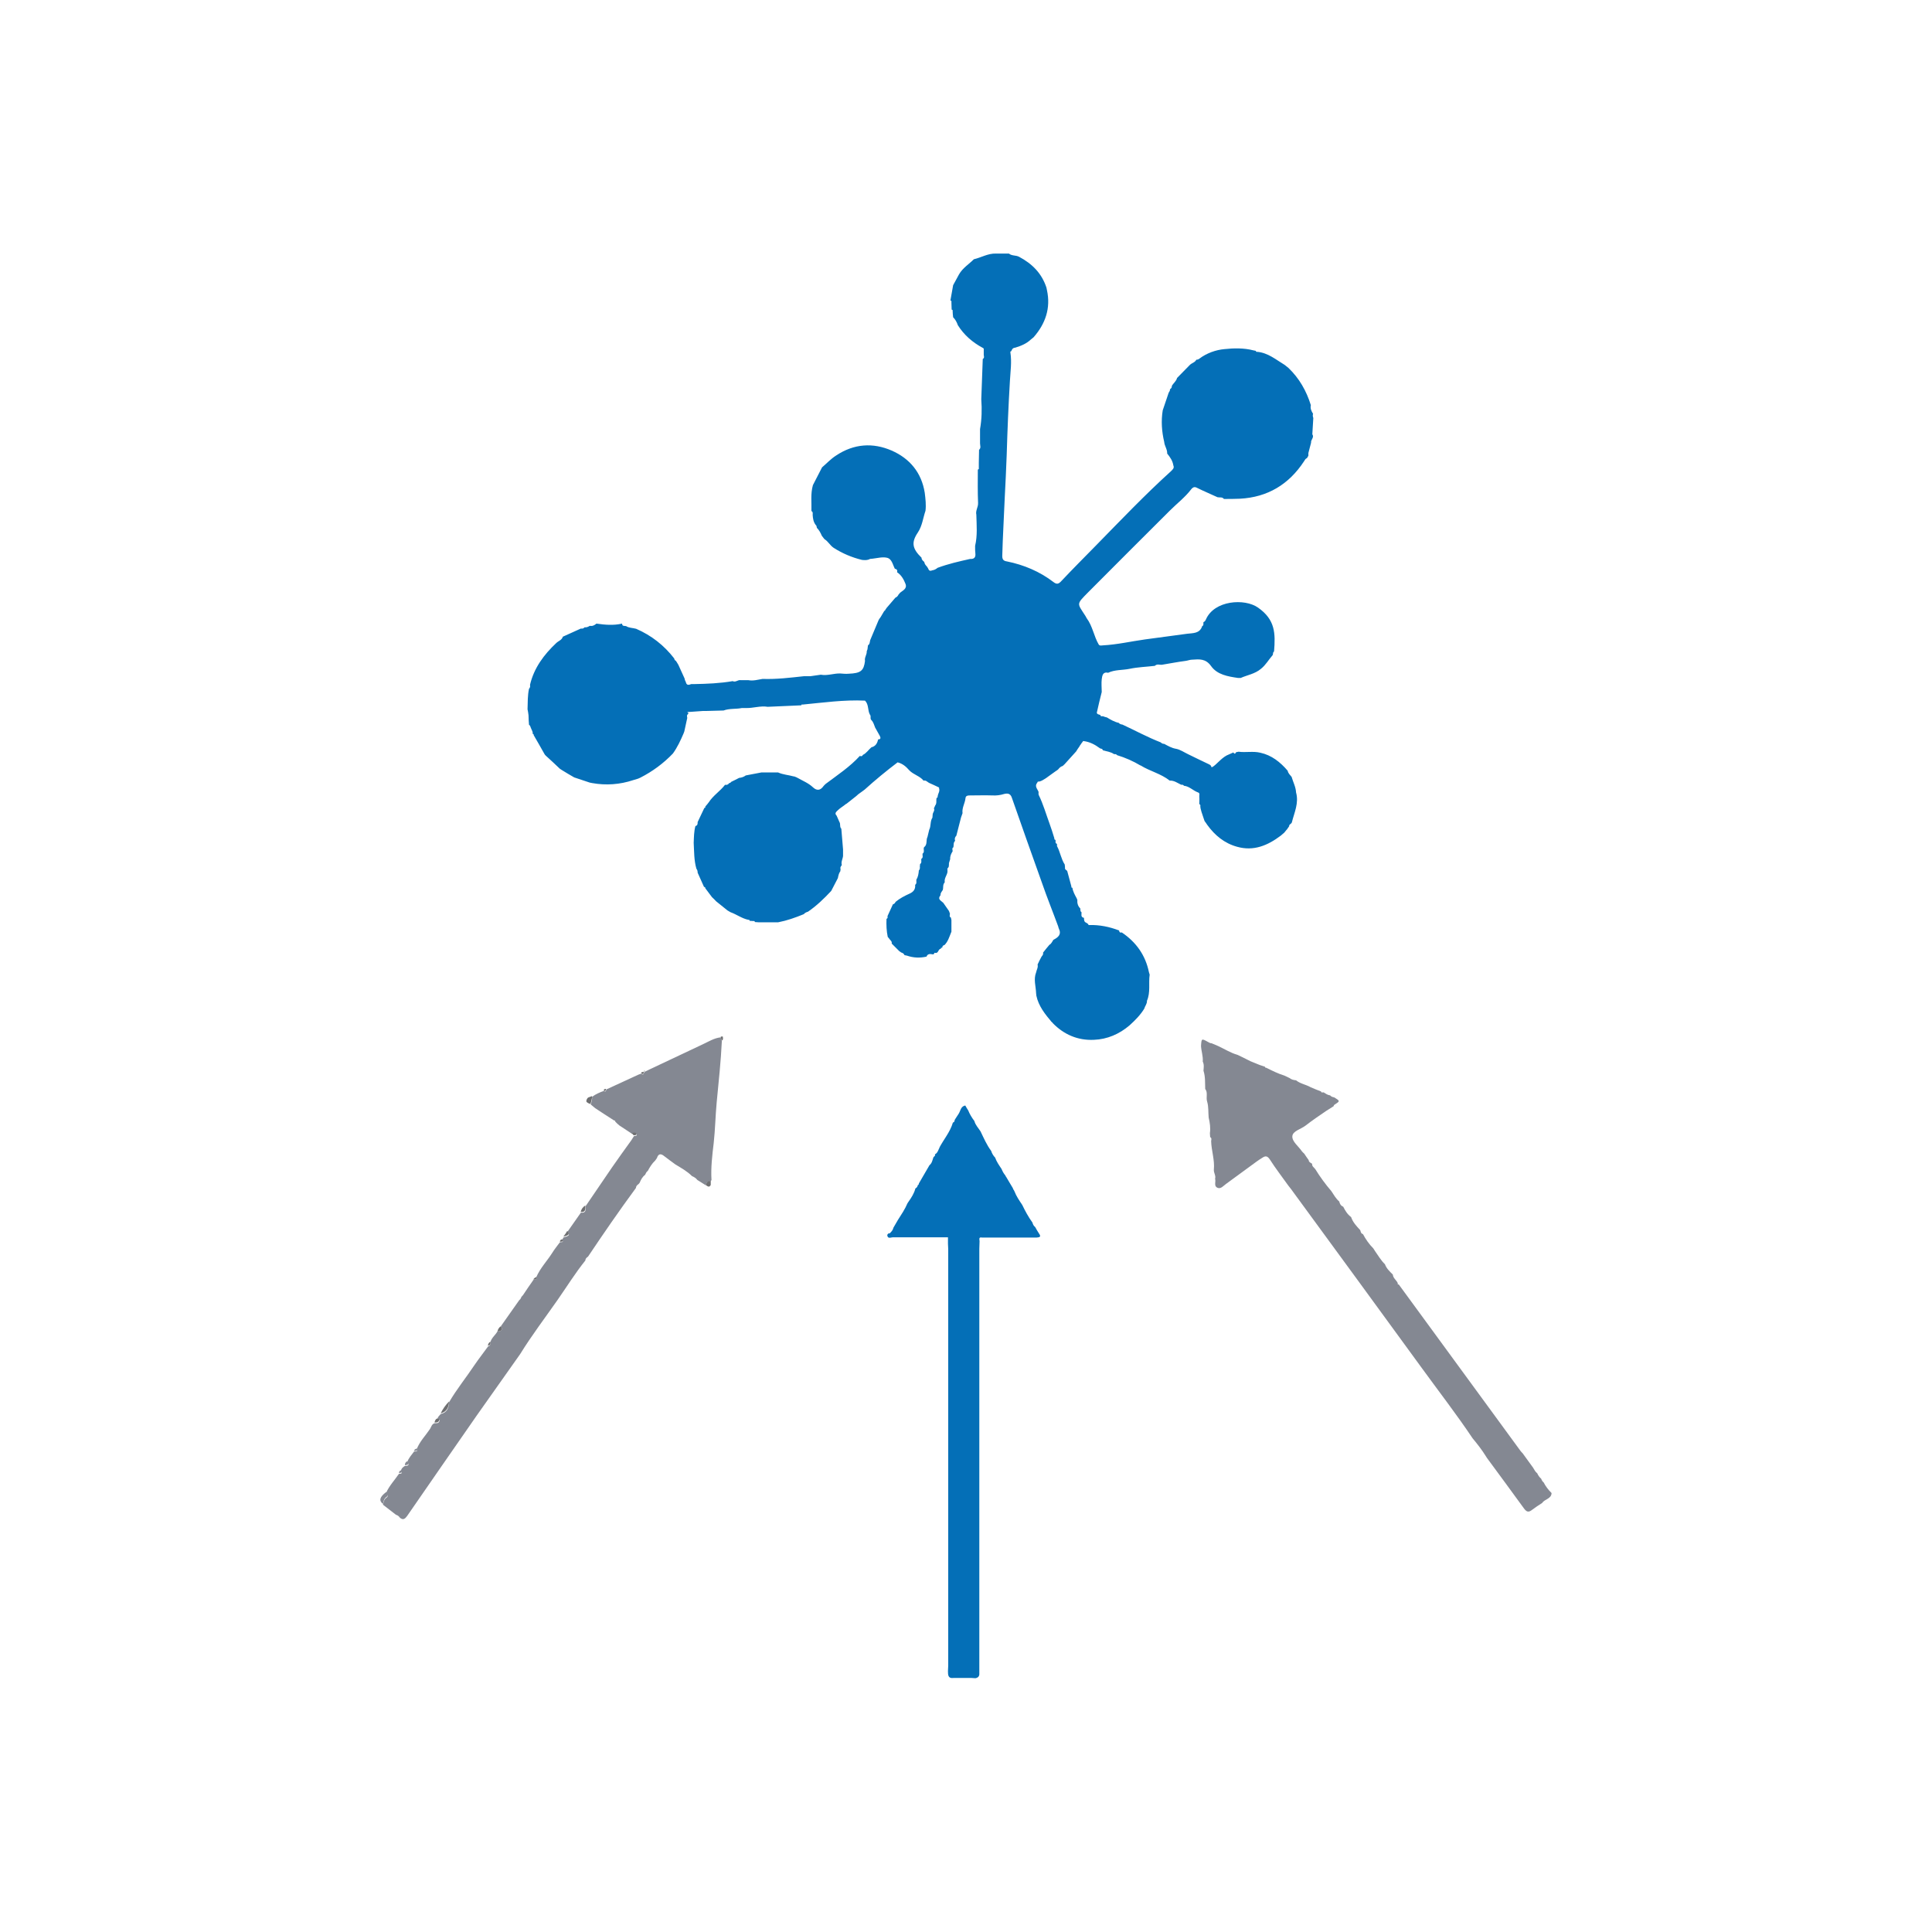 <svg xmlns="http://www.w3.org/2000/svg" xmlns:xlink="http://www.w3.org/1999/xlink" id="Calque_1" x="0px" y="0px" viewBox="0 0 782.6 782.6" xml:space="preserve"><g>	<path fill="#046FB7" d="M360.6,499.4c0.6-0.6,1.1-1.2,1.3-2.1c0.6-1,1.2-2.1,1.8-3.1c1.4-2.2,2.9-4.4,3.9-6.8   c0.1-0.2,0.3-0.4,0.4-0.6c1.2-1.7,2.3-3.4,2.8-5.4c0.6-0.3,0.9-0.8,1-1.4l0,0c0.3,0,0.4-0.3,0.4-0.6c1.4-2.5,2.9-4.9,4.3-7.4   c1-0.8,1.2-2,1.6-3.2c0.2-0.4,0.9-0.5,0.6-1.2c1-0.5,1.3-1.5,1.7-2.4c0.1-0.1,0.2-0.2,0.1-0.3c1.8-3.4,4.4-6.4,5.5-10.2   c0.7-0.1,0.6-0.8,0.8-1.2c0.5-0.8,1-1.5,1.5-2.3c0.8-1.2,0.8-3,2.7-3.4c0.4,0.7,0.8,1.4,1.2,2c0.6,1.5,1.5,3,2.5,4.3   c0.4,1.6,1.6,2.8,2.5,4.2c1.3,2.7,2.5,5.5,4.3,7.9l0,0c0.3,1,0.9,2,1.6,2.7c0.6,1.7,1.6,3.1,2.6,4.6c0.4,1,0.9,1.9,1.6,2.7   c0,0.2,0,0.3,0.2,0.4c0.5,0.9,1.1,1.8,1.6,2.7c0.3,0.5,0.6,1,0.9,1.5c0.1,0.2,0.3,0.5,0.4,0.7c-0.1,0.2,0,0.3,0.1,0.3   c0.1,0.2,0.3,0.4,0.4,0.7c0.8,2.1,2,3.8,3.2,5.6c1.2,2.5,2.5,4.9,4.1,7.1c0.2,0.7,0.5,1.4,1.1,1.8c0.5,0.9,1,1.8,1.6,2.7   c1,1.4,0.1,1.5-1,1.6c-7.4,0-14.7,0-22.1,0c-1.5-0.3-1,0.8-1,1.5c0,1-0.1,2.1-0.1,3.1c0,56.5,0,113,0,169.5c0,0.8,0,1.6,0,2.4   c0.1,1.2-0.5,1.8-1.6,2c-0.5,0-1-0.1-1.5-0.1c-2.5,0-4.9,0-7.4,0c-2.2,0.3-2.2-1.3-2.2-2.8c0-0.7,0.1-1.4,0.1-2.1   c0-56.3,0-112.6,0-168.9c0-0.7-0.1-1.4-0.1-2.1c0-0.9,0-1.9,0-2.6c-2.4,0-4.8,0-7.2,0c-5.1,0-10.2,0-15.2,0c-0.7,0-2.1,0.8-2.2-1   c0.2-0.2,0.3-0.4,0.5-0.6l0,0C360.4,499.7,360.5,499.5,360.6,499.4z"></path>	<path fill="#046FB7" d="M496.9,306c0.9-0.4,1.8-0.8,2.7-1.2c0.4,0.7,0.8,0.6,1.1-0.1c0.3-0.1,0.7-0.1,1-0.2   c2.9,0.4,5.9-0.3,8.8,0.4c4.6,1,8.1,3.8,11.1,7.3c0.2,1.1,1,1.7,1.6,2.5c0.6,2.1,1.7,4.1,1.8,6.3c1.2,4.3-0.7,8.1-1.7,12.1   c-0.2,0.7-1.2,0.8-1.1,1.6c-0.2,0.3-0.5,0.7-0.7,1c-0.1,0.2-0.2,0.3-0.4,0.5c-0.3,0.4-0.6,0.7-0.9,1.1c-0.5,0.4-0.9,0.8-1.4,1.2   c-5.3,4-11,6.4-17.7,4.5c-5.1-1.4-9-4.6-12.1-8.9c-0.2-0.3-0.4-0.6-0.6-0.9l-0.1-0.1c-0.1-0.2-0.3-0.4-0.4-0.6   c-0.4-1.2-0.8-2.4-1.2-3.6c-0.1-0.5-0.3-1-0.4-1.5c0-0.2,0-0.4-0.1-0.6c0.1-0.4,0.1-0.9-0.4-1.1c0-1,0.1-1.9,0-2.9   c-0.1-0.6,0.4-1.5-0.5-1.8c-2-0.7-3.5-2.5-5.7-2.7c-0.3-0.4-0.7-0.5-1.1-0.4c-1.5-0.7-2.9-1.8-4.7-1.7l0,0c-3.5-2.8-8-3.8-11.7-6.1   L462,310v0.1c-3-1.8-6.2-3.2-9.5-4.2c-0.3-0.4-0.7-0.5-1.2-0.4c-1.4-1-3-1.1-4.6-1.6c-0.1-0.8-0.9-0.5-1.3-0.9   c-1.9-1.4-4-2.5-6.4-2.8l0,0c-0.2-0.1-0.3,0-0.4,0.2c-0.2,0.3-0.4,0.5-0.6,0.8l0,0c-0.1,0.2-0.3,0.4-0.4,0.6v0.1   c-0.2,0-0.3,0.2-0.3,0.4c-0.5,0.7-1,1.4-1.4,2.1c-1.6,1.7-3.1,3.5-4.7,5.2h-0.1v0.2h-0.2l-0.1,0.2c-0.1,0.1-0.3,0.2-0.4,0.3   c-0.8,0.2-1.3,0.8-1.8,1.4c-0.3,0.2-0.6,0.5-1,0.7c-1.1,0.8-2.1,1.5-3.2,2.3c-0.1,0.1-0.3,0.2-0.4,0.3c-0.2,0.1-0.4,0.3-0.6,0.4   c-0.3,0.2-0.7,0.4-1,0.6c-0.4,0.2-0.7,0.4-1.1,0.5c-0.2,0-0.4,0.1-0.5,0.1c-0.4-0.1-0.5,0.1-0.6,0.4c-1.3,1.5,0.1,2.6,0.5,3.8   c0,0.4-0.1,0.9,0.1,1.3c1.8,3.7,2.9,7.6,4.3,11.4c0.7,2,1.4,4,2,6.1c-0.1,0.4,0.1,0.5,0.4,0.6l0,0c0.3,0.5-0.3,1.3,0.6,1.6   c0,0.2,0.1,0.3,0.1,0.5c-0.1,0.2-0.1,0.3,0,0.5c1.3,2.4,1.6,5.1,3.1,7.4c0,0.3,0.1,0.7,0.1,1c0,0.2,0,0.4,0,0.5   c0,0.6,0.6,0.7,0.9,1.1c0.6,2.1,1.1,4.2,1.7,6.3c-0.1,0.4,0.1,0.5,0.4,0.5c0.2,1.5,1,2.9,1.7,4.2c0.1,0.2,0.2,0.5,0.3,0.7   c-0.1,1.3,0.2,2.5,1.2,3.5c0.1,0.5-0.1,1.2,0.5,1.5l0,0c0.1,0.8-0.5,2,1,2.3c0,0.8,0,1.7,1,2c0.2,0.2,0.4,0.3,0.7,0.5l0,0   c0,0.3,0.2,0.5,0.5,0.4c4.1-0.1,8.1,0.7,12,2.2c0.1,0.7,0.4,1,1.1,0.8c5.8,3.9,9.6,9.2,11,16.1c0.1,0.3,0.2,0.7,0.3,1   c-0.5,3.5,0.4,7.2-1.1,10.6c0.1,1.2-0.8,2.1-1.1,3.2c-1.6,2.6-3.7,4.7-5.9,6.7c-4.2,3.6-9.1,5.7-14.5,5.9   c-6.5,0.3-12.1-2.1-16.7-6.8c0-0.2-0.1-0.3-0.3-0.3c-2.7-3.2-5.4-6.5-6.3-10.8c0-0.3-0.1-0.7-0.1-1c-0.1-2.8-1.1-5.6,0-8.4   c0.2-1.1,0.9-2,0.6-3.2c0.5-1.1,1-2.1,1.6-3.2c0.4-0.5,0.8-0.9,0.6-1.6c0.9-1.1,1.7-2.2,2.6-3.2c0.8-0.4,1.1-1.3,1.6-2   c1.9-1,3.4-2.1,2.2-4.6c-0.1-0.2-0.2-0.5-0.2-0.7c-2.2-6-4.6-11.9-6.7-18c-4.1-11.4-8.1-22.8-12.1-34.2c-0.5-1.6-1.5-2-3.1-1.6   c-1.6,0.5-3.2,0.7-4.8,0.6c-3-0.1-5.9,0-8.9,0c-0.9,0-1.9,0-2,1.1c-0.2,2.1-1.5,3.9-1.2,6.1c-0.2,0.6-0.4,1.2-0.6,1.7   c-0.6,2.5-1.3,4.9-1.9,7.4c-0.6,0.6-0.8,1.3-0.5,2.1c-0.8,0.7-0.5,1.7-0.7,2.6c-0.7,0.4-0.3,1.1-0.3,1.6c-0.6,1-1.1,2-1,3.2   c-0.2,0.5-0.3,1.1-0.5,1.6c0,0.5,0,1-0.1,1.5c-0.1,0.4-0.7,0.6-0.5,1.1c0,0.3,0,0.7,0,1c-0.2,1.4-1.4,2.6-1.1,4.2   c-0.9,0.9-0.5,2.1-0.8,3.1c-0.4,0.7-1,1.2-0.9,2.1c-1.4,1.7,0.2,2.2,1.1,3.1c0.8,1.1,1.5,2.2,2.3,3.3c0.1,0.4,0.3,0.7,0.4,1.1   c0,0.5-0.4,1.2,0.4,1.6c0.1,0.3,0.1,0.7,0.2,1c0,1.6,0,3.2,0,4.7c-0.1,0.2-0.1,0.3-0.2,0.5c-0.7,1.7-1.2,3.5-2.6,4.9   c-0.5,0.1-0.9,0.4-0.9,1l-0.1,0.1c-0.3-0.1-0.5,0.1-0.5,0.4c-1.1,0.1-0.9,1.9-2.2,1.7c-0.4-0.2-0.5,0.1-0.5,0.4   c-0.2,0.1-0.4,0.1-0.5,0.2c-1-0.2-2.1-0.4-2.6,0.9c-2.7,0.6-5.3,0.5-7.9-0.4c-0.3-0.1-0.7-0.1-1-0.2c-0.3-0.7-0.8-0.9-1.4-1.1   c-0.2-0.2-0.4-0.3-0.7-0.5c-1-1-2.1-2.1-3.1-3.1c0.2-0.8-0.4-1.2-0.8-1.7c-0.1-0.1-0.2-0.3-0.3-0.4c-0.2-0.2-0.3-0.4-0.5-0.6   c-0.5-2.4-0.6-4.8-0.5-7.3c0.5-0.2,0.5-0.6,0.4-1.1c0.7-1.6,1.5-3.2,2.2-4.8c0.6-0.1,0.9-0.6,1.1-1c1.7-1.4,3.6-2.4,5.6-3.3   c1.6-0.7,2.5-1.8,2.3-3.6c0.8-0.5,0.4-1.4,0.5-2.1c0.7-1.1,0.9-2.4,1-3.7c0.4-0.4,0.5-1,0.4-1.6c0-0.3,0.1-0.7,0.1-1   c0.8-0.5,0.4-1.4,0.5-2.1c0.9-0.5,0.4-1.4,0.5-2.1c1-0.7,0.2-1.8,0.6-2.6c1.5-1.1,0.7-2.9,1.4-4.2c0.2-1,0.5-1.9,0.7-2.9   c0.8-1.5,0.3-3.4,1.3-4.9c0-0.4,0.1-0.8,0.1-1.2c0-0.9,1-1.6,0.5-2.6c0.2-0.4,0.4-0.7,0.5-1.1c0.8-0.9,0.3-2.1,0.6-3.1l0,0   c0.3-0.1,0.5-0.2,0.4-0.6c0.1-0.3,0.1-0.5,0.2-0.8s0.2-0.5,0.3-0.8c0.2-0.5,0.3-1.1,0.1-1.6c0.1-0.3-0.1-0.5-0.4-0.6   c-1.2-0.6-2.4-1.1-3.7-1.7c-0.7-0.4-1.2-1.1-2.2-0.9c-1.5-1.9-4.1-2.4-5.8-4.2c-1.3-1.5-2.7-2.7-4.7-3.2c-4.6,3.5-9,7.1-13.3,11   c-0.1,0.1-0.3,0.2-0.4,0.3c-0.1,0.1-0.3,0.2-0.4,0.3c-0.6,0.4-1.2,0.9-1.8,1.3c-0.3,0.3-0.6,0.5-0.9,0.8c-1.3,1-2.5,2-3.8,3   c-0.2,0.1-0.3,0.2-0.5,0.3c-0.2,0.1-0.3,0.3-0.5,0.4c-0.9,0.7-1.8,1.2-2.6,2c-0.6,0.6-1.5,1.2-0.5,2.2c0.4,0.8,0.7,1.7,1.1,2.5   c0.6,0.9,0,2,0.8,2.8c0.2,2.8,0.5,5.6,0.7,8.4c0,0.9,0,1.8,0,2.6c-0.1,1.2-0.9,2.4-0.5,3.7c-0.3,0.5-0.8,0.9-0.5,1.6   c0,0.3-0.1,0.6-0.1,0.9c-0.6,0.8-0.8,1.8-1,2.8c-0.9,1.7-1.8,3.5-2.7,5.2c-2.9,3.1-5.9,6-9.4,8.4c-0.7,0.2-1.3,0.5-1.7,1   c-3.4,1.4-6.8,2.6-10.4,3.3c-2.1,0-4.2,0-6.3,0c-0.5,0-1.1,0-1.6,0s-1-0.1-1.5-0.1c-0.1-0.3-0.2-0.5-0.6-0.4c-0.5,0-1-0.1-1.5-0.1   c-0.1-0.3-0.2-0.5-0.5-0.4c-2.6-0.5-4.8-2.2-7.3-3.1c-0.4-0.2-0.8-0.5-1.2-0.7c-1.5-1.2-3-2.4-4.6-3.7c-0.6-0.6-1.1-1.2-1.7-1.7   c-0.9-1.2-1.8-2.4-2.7-3.6c0-0.3-0.1-0.6-0.5-0.5c-0.9-1.9-1.7-3.9-2.6-5.8c0-0.6-0.1-1.1-0.5-1.6c-1-3.4-0.9-7-1.1-10.5   c0.1-2.3,0.1-4.6,0.7-6.8c0.9-0.2,0.9-0.9,0.9-1.6c0.9-1.9,1.8-3.8,2.7-5.7c0.4-0.1,0.5-0.3,0.4-0.6c0.5-0.6,1-1.1,1.4-1.7   c1.8-2.8,4.6-4.5,6.6-7.1c0.6,0.1,1.2,0,1.6-0.6c0.2-0.1,0.3-0.2,0.5-0.2c0.1-0.1,0.3-0.2,0.4-0.4c1.1-0.5,2.2-1.1,3.2-1.6   c1-0.1,1.9-0.4,2.7-1c2.1-0.4,4.2-0.8,6.3-1.2c2.3,0,4.6,0,6.8,0c2,0.9,4.2,1,6.3,1.6c0.2,0,0.3,0,0.5,0.1l0.1,0.1h0.2   c0.3,0.1,0.5,0.3,0.8,0.4c2.1,1.2,4.4,2.1,6.2,3.8c1.7,1.6,3.1,1.2,4.3-0.5c0.2-0.3,0.6-0.6,0.9-0.9c4.8-3.6,9.8-6.9,13.8-11.3   c0.5,0.2,1,0.2,1.2-0.4c1.5-0.7,2.3-2.1,3.5-3.1c1.7-0.4,2.4-1.7,2.7-3.2c1.1,0,1.1-0.6,0.7-1.4c-0.6-1.1-1.3-2.3-1.9-3.4   c-0.4-1-0.7-2.2-1.5-3c-0.7-0.6,0-1.6-0.6-2.2c-1-1.8-0.4-4.1-2-5.7c-8.5-0.4-16.9,0.8-25.3,1.6c-0.4-0.2-0.4,0.1-0.5,0.3   c-4.5,0.2-9.1,0.4-13.6,0.6c-3-0.5-5.9,0.6-8.9,0.5c-0.5,0-1.1,0-1.6,0c-2.4,0.5-5,0.1-7.4,1c-2.5,0.1-4.9,0.1-7.4,0.2   c-0.4,0-0.7,0-1.1,0c-1.4,0.1-2.8,0.2-4.2,0.3c-0.5,0-1.1,0.1-1.6,0.1c-0.1,0-0.3,0.1-0.4,0.1c0.1,0.1,0.3,0.2,0.4,0.2   c0,0.2,0,0.3,0,0.5c-0.7,0.4-0.5,1-0.4,1.6c-0.4,1.8-0.8,3.7-1.2,5.5c-0.1,0.3-0.2,0.5-0.3,0.8c-1.2,2.8-2.5,5.6-4.3,8.1   c-3.8,4-8.3,7.3-13.2,9.8c-0.3,0.1-0.6,0.3-0.9,0.4c-0.7,0.2-1.3,0.4-2,0.6c-5.4,1.8-11,2.2-16.6,1.2c-0.3-0.1-0.7-0.1-1-0.2   c-2.1-0.7-4.2-1.4-6.3-2.1c-1.7-1-3.5-2-5.2-3.1c-0.2-0.1-0.4-0.3-0.6-0.4c-1.9-1.8-3.8-3.6-5.7-5.3c-0.2-0.2-0.4-0.4-0.5-0.6   c-1.5-2.6-2.9-5.2-4.4-7.7c0-0.3,0-0.5-0.4-0.5c0.1-0.8-0.3-1.4-0.6-2.1c-0.3-0.5-0.3-1.3-0.9-1.6c-0.1-1.3-0.2-2.5-0.2-3.8   c-0.1-0.8-0.2-1.7-0.4-2.5c0.1-2.8,0-5.6,0.6-8.3c0.5-0.5,0.5-1,0.4-1.6c1.6-6.8,5.6-12.2,10.6-16.9c0.9-0.9,2.3-1.2,2.7-2.6   c2.4-1.1,4.8-2.2,7.3-3.3c0.6,0.1,1.1,0,1.5-0.5c0.8,0.1,1.5-0.2,2.1-0.6c1.1,0.2,1.9-0.2,2.7-0.9c3.5,0.5,6.9,0.8,10.4,0   c0,1.1,0.9,0.9,1.6,1c1.2,0.8,2.7,0.7,4.1,1.1c6.2,2.7,11.3,6.7,15.4,12c0.1,0.5,0.3,0.8,0.7,1c0.1,0.2,0.3,0.4,0.4,0.6   c0.2,0.3,0.4,0.7,0.6,1c0.8,1.8,1.7,3.7,2.5,5.5c0.1,0.3,0.1,0.6,0.2,0.8c0.1,0.2,0.2,0.4,0.3,0.6l0,0c0.3,1.5,1.2,1.3,2.2,0.9   c0.4,0,0.7,0,1.1,0c5.3-0.1,10.5-0.3,15.7-1.2c1.2,0.6,2.1-0.6,3.2-0.4c1,0,2.1,0,3.1,0c2,0.4,3.9-0.2,5.8-0.5   c5.7,0.2,11.2-0.5,16.8-1.1c0.9,0,1.8,0,2.6,0c1.4-0.2,2.8-0.4,4.2-0.6c2.7,0.5,5.3-0.6,7.9-0.5c1.1,0.1,2.3,0.2,3.4,0.1   c4.9-0.2,6.1-1.2,6.6-5.2c-0.3-1.4,0.8-2.5,0.7-3.9c0.1-0.3,0.2-0.6,0.3-0.8c0.1-0.5,0.1-1.1,0.2-1.6c0.8-0.5,0.7-1.4,0.9-2.1   c1.1-2.7,2.3-5.4,3.4-8.1c0.2-0.3,0.3-0.6,0.5-0.8c0.1-0.1,0.2-0.3,0.3-0.4c0.4-0.7,0.9-1.5,1.3-2.2l0,0c0.1-0.2,0.3-0.4,0.4-0.5   c0.2,0,0.2-0.1,0.2-0.3c0.2-0.2,0.4-0.5,0.5-0.7c1.2-1.4,2.4-2.8,3.6-4.2c0.7-0.3,1.1-0.8,1.4-1.5c0.2,0,0.3-0.1,0.3-0.3   c1.1-1.1,3.2-1.7,2.4-3.8c-0.7-1.8-1.7-3.6-3.4-4.7c0.2-0.8-0.1-1.3-0.9-1.4c-0.9-1.7-1.2-4.1-3.3-4.5c-1.8-0.4-3.9,0.2-5.8,0.4   c-0.3,0-0.7,0.1-1,0.1c-1,0.6-2.1,0.5-3.2,0.4c-4.1-1-7.9-2.6-11.5-4.9c-1.5-1-2.2-2.6-3.7-3.5c-0.2-0.2-0.3-0.4-0.5-0.6l0.1,0.1   c-0.2-0.3-0.5-0.6-0.7-0.9c-0.5-1.2-1.1-2.3-2-3.2c-0.1-0.5-0.1-0.9-0.5-1.2c-0.9-1.2-1.1-2.6-1.2-4c0-0.6,0.2-1.2-0.5-1.6   c0.1-3.5-0.4-7,0.6-10.5c1.2-2.4,2.5-4.8,3.7-7.2c1.9-1.6,3.5-3.4,5.7-4.8c7.2-4.8,14.9-5.3,22.5-2c7.3,3.2,12.1,8.9,13.4,17.1   c0.3,2.4,0.6,4.9,0.3,7.3c-1,2.9-1.3,6.1-3.1,8.8c-2.7,4-2.3,6.5,1.5,10.2c0,0.8,0.6,1.3,1.1,1.7c0.1,0.8,0.6,1.4,1.1,1.9   c0.2,0.3,0.3,0.5,0.5,0.8c0.3,0.9,0.8,1.1,1.7,0.7c0.8-0.1,1.5-0.5,2.1-1c4.3-1.6,8.7-2.6,13.2-3.6c1.6,0.1,2.3-0.6,2.1-2.3   c-0.1-0.8-0.1-1.7-0.1-2.5c0-0.2,0-0.4,0-0.5c1-4.2,0.6-8.4,0.5-12.6c-0.4-1.7,0.8-3.1,0.7-4.8c-0.2-4.5-0.1-9-0.1-13.5   c0.3-0.1,0.5-0.2,0.4-0.6c0-0.5,0-1.1,0-1.6c0-0.2,0-0.3,0-0.5c0-1.8,0.1-3.5,0.1-5.3c0.9-0.8,0.4-1.7,0.4-2.6c0-1.9,0-3.9,0-5.8   c0.7-4,0.8-8,0.5-12.1c0.2-5.4,0.4-10.8,0.6-16.3c0.7-0.4,0.5-1,0.4-1.6c0-0.7,0-1.4,0-2.1c0.1-0.4-0.1-0.7-0.4-0.8   c-4.1-2.2-7.6-5.2-10.1-9.2c-0.4-1.2-1-2.3-1.9-3.2c-0.1-0.9-0.2-1.7-0.2-2.6c0.1-0.3-0.1-0.4-0.4-0.5c0-1-0.1-2.1-0.1-3.1   c0.1-0.4-0.1-0.5-0.4-0.6c0.4-2.1,0.7-4.1,1.1-6.2c0.8-1.5,1.6-2.9,2.4-4.4c1.5-2.6,4-4.1,6-6.1l0,0c3-0.7,5.7-2.4,8.9-2.3   c0.5,0,1.1,0,1.6,0c0.4,0,0.7,0,1.1,0c0.9,0,1.7,0,2.6,0c1.2,1,2.8,0.6,4.1,1.3c5.3,2.8,9.2,6.7,11.1,12.5c0.1,0.3,0.1,0.7,0.2,1   c1.6,7.3-0.6,13.6-5.4,19.1c-0.4,0.3-0.7,0.6-1.1,0.9c-1.8,1.7-4,2.6-6.3,3.3c-0.6,0.1-1.1,0.2-1.4,0.9c-0.1,0.2-0.2,0.3-0.2,0.5   c-0.3,0.1-0.5,0.2-0.4,0.6c0.6,3.9,0,7.7-0.2,11.5c-0.6,10-1,19.9-1.3,29.9c-0.2,5.8-0.5,11.7-0.8,17.5c-0.3,7.8-0.8,15.6-1,23.5   c0,1.4,0.5,2,1.9,2.2c6.9,1.4,13.3,4.1,18.9,8.4c1.2,0.9,1.9,0.8,2.9-0.2c4.7-5,9.6-9.9,14.4-14.8c9.9-10.1,19.7-20.4,30.2-29.9   c0.7-0.7,1.5-1.3,1-2.4c-0.3-1.9-1.3-3.3-2.5-4.8c0.1-1.7-1.1-3.1-1.2-4.7c-1-4.2-1.3-8.5-0.6-12.8c0.8-2.4,1.6-4.7,2.4-7.1   c0.1-0.2,0.2-0.4,0.4-0.7l0.1-0.2c0-0.2,0-0.4,0.1-0.6c0.5-0.3,0.7-0.7,0.7-1.3c0.6-1.1,1.8-1.9,2.1-3.2c1.7-1.8,3.5-3.5,5.2-5.3   c0.8-0.8,2.1-1,2.6-2.1c0.4,0,0.8-0.1,1.2-0.4c3-2.3,6.8-3.6,10.2-3.9c3.7-0.4,7.9-0.5,11.7,0.5c0.3,0.1,0.7,0.1,1,0.2l0,0   c0.1,0.3,0.2,0.5,0.6,0.4c4.4,0.4,7.6,3.2,11.1,5.3c0.5,0.4,1,0.8,1.5,1.2c4.4,4.2,7.3,9.3,9.1,15.1c-0.3,1.3,0.2,2.4,0.9,3.5   c-0.2,0.6-0.1,1.2,0.1,1.7c-0.1,2.2-0.3,4.4-0.4,6.6c0.9,1.3-0.7,2.2-0.5,3.4c-0.4,1.4-0.7,2.8-1.1,4.2c0,0.4,0,0.7,0,1.1   c-0.2,0.3-0.4,0.7-0.6,1c-0.7,0.2-0.8,0.8-1.2,1.3c-6.1,9.3-14.7,14.5-25.9,15.1c-2.2,0.1-4.4,0.1-6.5,0.1   c-0.7-0.9-1.7-0.5-2.6-0.7c-2.8-1.3-5.7-2.5-8.5-3.9c-1-0.5-1.7,0.1-2.1,0.6c-2.5,3.3-5.8,5.8-8.7,8.7c-11,11-22.1,22-33.1,33.1   c-4.9,5-4.5,4.3-1.1,9.6c0.2,0.3,0.3,0.6,0.5,0.9c2.4,3.2,2.9,7.3,4.9,10.7c0.5,0.6,1.1,0.3,1.7,0.3c5.7-0.3,11.3-1.6,17-2.4   s11.4-1.5,17.1-2.3c2.3-0.3,5.1,0,6.1-3.1c0.7-0.3,0.4-1,0.5-1.6c0.5-0.2,0.8-0.6,1-1.1c3.4-7.8,15.7-8.6,21.1-4.8   c7,4.9,7.1,10.4,6.5,17.8c-0.6,0.3-0.3,1.1-0.6,1.5c-1.6,1.8-2.7,3.9-4.7,5.5c-2.5,2.1-5.5,2.5-8.2,3.7c-0.4,0-0.7,0-1.1,0   c-4.1-0.6-8.4-1.3-10.9-4.8c-2.2-3.1-4.8-2.8-7.7-2.6c-0.9,0-1.8,0.4-2.7,0.5c-3.1,0.4-6.1,1-9.2,1.5c-1,0.3-2.2-0.5-3.2,0.5   c-3.4,0.4-6.9,0.5-10.2,1.2c-2.9,0.6-6,0.3-8.7,1.6c-2.2-0.5-2.4,1.2-2.6,2.6c-0.2,1.7,0,3.5,0,5.2c-0.7,2.8-1.4,5.6-2,8.4   c0.2,0.8,1,0.6,1.5,1l0,0c0,0.3,0.2,0.5,0.5,0.4c0.2,0,0.4,0,0.5,0c0.5,0.2,1,0.4,1.6,0.5c1.5,0.9,3,1.8,4.8,2.2   c0.4,0.5,0.9,0.6,1.5,0.7c5.2,2.4,10.1,5.1,15.5,7.2c0.4,0.4,0.8,0.6,1.4,0.6c1.5,0.8,3,1.7,4.8,2c1.7,0.3,3.4,1.5,4.9,2.2   c2.8,1.4,5.8,2.8,8.7,4.2c0.2,0.2,0.4,0.3,0.6,0.5v0.1c0,0.3,0.1,0.5,0.5,0.4C492.8,309.7,494.5,307.3,496.9,306z"></path>	<path fill="#848892" d="M198.7,543.5c0.5-1.7,2-2.7,2.8-4.2c1.5,0,2.3-0.5,1.4-2.1c2.5-3.5,4.9-7,7.4-10.5c0.2-0.2,0.4-0.4,0.5-0.5   c0.2-0.3,0.3-0.7,0.5-1c0.2-0.2,0.4-0.3,0.5-0.5c1.4-2.1,2.8-4.2,4.3-6.3c0.5-0.2,1.7,0.3,1.1-1c1.6-3.7,4.4-6.6,6.5-9.9   c0.9-1.5,2.1-2.9,3.1-4.3c0.6-0.1,1.7,0.2,0.9-1c0.2-0.3,0.4-0.7,0.6-1c2.3-0.5,2.6-1,1.6-2.3c1.8-2.6,3.6-5.1,5.4-7.7   c2.2,0.3,1.9-1.3,1.9-2.6c3.6-5.2,7.1-10.5,10.7-15.7c2.6-3.7,5.2-7.4,7.9-11.1c0.3-0.5,0.7-1.1,1-1.6c0.4-0.1,1.3,0,1.1-0.6   c-0.3-0.9-1.3-0.4-2-0.4c-1.7-1.1-3.3-2.2-5-3.3c-0.6-0.5-1.2-1-1.7-1.6c0-0.3-0.1-0.5-0.4-0.4c-2.6-1.7-5.2-3.3-7.7-5   c-0.6-0.5-1.2-1-1.8-1.5c0.2-1,0.7-2,0.5-3.1c1.5-1.1,3.1-1.8,4.8-2.4c0.8,0.6,0.9-0.1,1-0.6c4.3-2,8.5-3.9,12.8-5.9   c0.5-0.2,0.9-0.4,1.4-0.5c0.8,0.8,0.9,0.1,1.1-0.5l0,0c0.2-0.1,0.3-0.2,0.5-0.4c7.7-3.6,15.4-7.3,23.1-10.9   c2.4-1.1,4.7-2.6,7.4-2.9c0.2,0.5,0.4,1,0.5,1.5c-0.4,8.3-1.3,16.6-2.1,24.9c-0.5,5.4-0.6,10.9-1.2,16.4c-0.6,5-1.2,10-0.9,15   c-0.1,0.2-0.2,0.3-0.3,0.5c-1.2,0-1.9,0.5-1.9,1.7c-1-0.6-2-1.3-3-1.9c-0.2-0.1-0.3-0.2-0.5-0.3c-0.6-0.8-1.3-1.2-2.2-1.6   c-2-2-4.4-3.3-6.7-4.7c-1.6-1.2-3.2-2.3-4.7-3.5c-1.4-1.1-2.3-0.7-2.8,0.9c-0.2,0.3-0.5,0.7-0.7,1c-1.3,1.2-2.2,2.7-3,4.2   c-0.6,0.4-0.8,1-1.1,1.6c-1.1,0.8-1.7,2-2.2,3.2c-0.1,0.2-0.3,0.3-0.4,0.5c-0.6,0.4-1.1,0.9-1.1,1.6c-6.7,9.1-13.1,18.4-19.4,27.8   c-0.6,0.4-1.1,0.9-1.1,1.6c-4.1,5.1-7.5,10.6-11.2,15.9c-5.1,7.3-10.5,14.4-15.2,22c-5.9,8.3-11.7,16.6-17.6,24.9   c-9.4,13.5-18.8,27.1-28.2,40.7c-0.8,1.1-1.6,1.8-2.9,0.7c-0.4-0.6-0.9-1-1.6-1.2c-1.8-1.4-3.5-2.7-5.3-4.1c0.3-1,0.4-2.1,1.4-2.8   c0.8-0.6,0.9-1.4-0.1-2c1.3-2.9,3.5-5.2,5.2-7.7c0.6-0.1,1.6,0.1,0.8-1.1c0.1-1,0.8-1.6,1.6-2.1c1.1,0,2.1-0.2,1-1.6   c0.5-1.6,1.7-2.8,2.7-4.2c0.5-0.2,1.7,0.3,1.1-1c1.2-3.1,3.6-5.5,5.4-8.2c0.5-0.8,0.7-2,1.9-2.3c0.8,0,1.6,0.1,1.9-0.9   c0.2-0.6-0.4-0.6-0.8-0.7c0-0.9,0.8-1.5,1.3-2.1c2.5-0.6,3.3-2.4,3.4-4.8c3.1-5.3,7-10.1,10.4-15.2c1.7-2.5,3.6-4.9,5.4-7.4   C198.7,545.1,198.7,544.3,198.7,543.5z"></path>	<path fill="#848892" d="M566.6,520.3c16.4,22.5,32.9,44.9,49.3,67.4c0.3,0.4,0.6,0.7,0.9,1c0.2,0.2,0.3,0.5,0.5,0.7   c1.2,1.7,2.5,3.4,3.7,5.1c0.5,0.8,0.9,1.7,1.7,2.3l0,0c0.4,0.9,0.9,1.6,1.6,2.2c0.2,0.6,0.5,1.1,1,1.5c0.8,1.6,1.9,3,3.2,4.3   c-0.1,2.4-2.8,2.4-3.8,4c-1.4,0.9-2.8,1.8-4.1,2.8c-1.4,1.1-2.2,0.9-3.3-0.6c-5-6.9-10.1-13.8-15.1-20.6c-0.1-0.2-0.2-0.4-0.3-0.5   c-1.6-2.6-3.5-5-5.4-7.3c-6.5-9.7-13.7-19-20.6-28.5c-17.3-23.8-34.7-47.5-52.1-71.3c-0.6-0.8-1.2-1.7-1.9-2.5   c-2.5-3.5-5.2-7-7.5-10.6c-1-1.5-1.8-1.6-3.1-0.7c-0.8,0.5-1.6,1-2.4,1.6c-4.1,3-8.2,6-12.3,9c-1,0.7-2.1,2.2-3.5,1.5   c-1.5-0.7-0.5-2.4-0.9-3.6c0.4-1.3-0.6-2.4-0.5-3.7c0.4-3.9-1-7.7-1.1-11.6c0.1-0.6,0.3-1.2-0.4-1.6c0-0.5-0.1-1-0.1-1.6   c0.3-2.1,0-4.2-0.5-6.3c-0.2-2.1,0-4.4-0.6-6.4c-0.6-1.8,0.4-3.7-0.8-5.2c-0.1-2.5,0.1-4.9-0.7-7.4c0.1-1.3,0.3-2.5-0.3-3.7   c0.2-2.1-0.6-4.2-0.7-6.3c0.2-3.1,0.2-3.1,2.9-1.6c0.5,0.3,0.9,0.5,1.4,0.5c0.9,0.4,1.7,0.7,2.6,1.1c2.6,1.2,5.1,2.8,7.9,3.6   c0.7,0.3,1.4,0.7,2.1,1c1.1,0.5,2.1,1.1,3.2,1.6c1.2,0.5,2.5,1,3.7,1.5c0.7,0.2,1.4,0.5,2.1,0.7c0.1,0.3,0.2,0.5,0.5,0.4   c2.4,1.2,4.8,2.4,7.4,3.2c0.7,0.3,1.4,0.7,2.1,1c0.7,0.6,1.6,0.8,2.6,0.9c1.7,1.4,4,1.7,5.9,2.8c1.4,0.6,2.8,1.2,4.2,1.7   c0.2,0.7,0.7,0.3,1.1,0.4c0.8,0.5,1.6,1.1,2.6,1.2c0.4,0.5,1,0.7,1.6,0.8c2.5,1.5,2.5,1.5,0,3.1c-0.1,0.1-0.1,0.3-0.2,0.5   c-1,0.6-2,1.3-3,1.9c-2.8,1.9-5.6,3.8-8.3,5.9c-1.9,1.5-5.2,2.2-5.4,4.3c-0.2,2.2,2.5,4.1,3.9,6.2c0.2,0.3,0.6,0.6,0.9,0.9   c0.6,0.9,1.2,1.8,1.8,2.6c0.1,0.9,0.8,1.1,1.4,1.5c-0.1,1.1,0.8,1.5,1.3,2.2c1.9,3.1,4.1,6.1,6.5,8.9c1,1.5,1.8,3,3.2,4.2   c0.2,0.9,0.6,1.7,1.6,2.1c0.8,1.6,1.7,3.1,3.2,4.2c0.7,2.1,2.2,3.7,3.7,5.3c0.2,0.7,0.3,1.4,1.1,1.6c1.1,2.1,2.5,4.1,4.2,5.8   c0.2,0.4,0.5,0.7,0.7,1.1c1.3,1.8,2.4,3.8,4,5.3c0.6,1.7,1.9,2.9,3.2,4.2c0.1,1.6,1.7,2.3,2.1,3.8c-0.1,0-0.2,0-0.2,0.1   c0.1,0.1,0.2,0.1,0.2,0.2C566.2,520.2,566.4,520.3,566.6,520.3z"></path>	<path fill="#848892" d="M156.4,604.4c1,0.6,1,1.4,0.1,2c-1,0.7-1.1,1.8-1.4,2.8C153.4,607.8,153.8,606.4,156.4,604.4z"></path>	<path fill="#6E6F71" d="M181.9,567.7c-0.1,2.3-0.9,4.2-3.4,4.8C179.4,570.7,180.5,569.1,181.9,567.7z"></path>	<path fill="#6E6F71" d="M239.2,447.2c-0.6-0.2-1.3-0.4-1.7-1c0-0.6,0.2-1.1,0.7-1.6c0.5-0.2,1-0.4,1.6-0.6   C239.9,445.2,239.4,446.2,239.2,447.2z"></path>	<path fill="#6E6F71" d="M237.1,488.3c0,1.3,0.3,2.9-1.9,2.6C235.5,489.8,236.1,488.9,237.1,488.3z"></path>	<path fill="#6E6F71" d="M229.8,498.6c1.1,1.3,0.7,1.8-1.6,2.3C228.8,500.2,229.3,499.4,229.8,498.6z"></path>	<path fill="#6E6F71" d="M177.1,574.6c0.4,0.1,1,0.1,0.8,0.7c-0.3,1-1.1,0.9-1.9,0.9C176.2,575.5,176.4,574.8,177.1,574.6z"></path>	<path fill="#6E6F71" d="M202.9,537.2c0.9,1.6,0.1,2.1-1.4,2.1C201.7,538.5,202.1,537.7,202.9,537.2z"></path>	<path fill="#848892" d="M165,591.9c1.1,1.4,0.1,1.5-1,1.6C164,592.8,164.3,592.2,165,591.9z"></path>	<path fill="#6E6F71" d="M198.7,543.5c0,0.8,0,1.5-1.1,1.6C197.8,544.4,197.9,543.8,198.7,543.5z"></path>	<path fill="#6E6F71" d="M292.4,419.8c0.1,0.1,0.3,0.1,0.4,0.1c0,0.6,0.3,1.2-0.4,1.6c-0.2-0.5-0.4-1-0.5-1.5   C292,420,292.2,419.9,292.4,419.8z"></path>	<path fill="#848892" d="M168.8,586.7c0.7,1.4-0.5,0.9-1.1,1C167.8,587.1,168.4,587,168.8,586.7z"></path>	<path fill="#848892" d="M162.4,595.6c0.8,1.2-0.2,0.9-0.8,1.1C161.6,596.1,161.9,595.8,162.4,595.6z"></path>	<path fill="#6E6F71" d="M227.7,502c0.8,1.2-0.3,0.9-0.9,1C226.8,502.5,227.1,502.1,227.7,502z"></path>	<path fill="#6E6F71" d="M217.2,517.3c0.7,1.4-0.5,0.9-1.1,1C216.2,517.7,216.8,517.6,217.2,517.3z"></path>	<path fill="#6E6F71" d="M245.5,441.1c-0.1,0.6-0.2,1.2-1,0.6C244.7,441.2,245,441,245.5,441.1z"></path>	<path fill="#6E6F71" d="M260.8,434.2c-0.1,0.7-0.2,1.3-1.1,0.5C259.9,434,260.5,434.3,260.8,434.2z"></path>	<path fill="#6E6F71" d="M211.9,524.6c-0.2,0.2-0.4,0.3-0.5,0.5C211.5,525,211.7,524.8,211.9,524.6z"></path>	<path fill="#6E6F71" d="M210.8,526.2c-0.2,0.2-0.4,0.4-0.5,0.5C210.5,526.5,210.6,526.4,210.8,526.2z"></path>	<path fill="#6E6F71" d="M261.3,433.8c-0.2,0.1-0.3,0.2-0.5,0.4C260.8,433.8,260.9,433.6,261.3,433.8z"></path>	<path fill="#6E6F71" d="M287.9,480c-0.6,1.1-1.2,0.6-1.9,0.1c0.1-1.2,0.7-1.8,1.9-1.7C287.9,478.9,287.9,479.4,287.9,480z"></path>	<path fill="#6E6F71" d="M256.7,459.9c-0.3-0.3-0.6-0.7-0.9-1c0.7,0.1,1.7-0.5,2,0.4C258,459.9,257.2,459.8,256.7,459.9z"></path></g></svg>